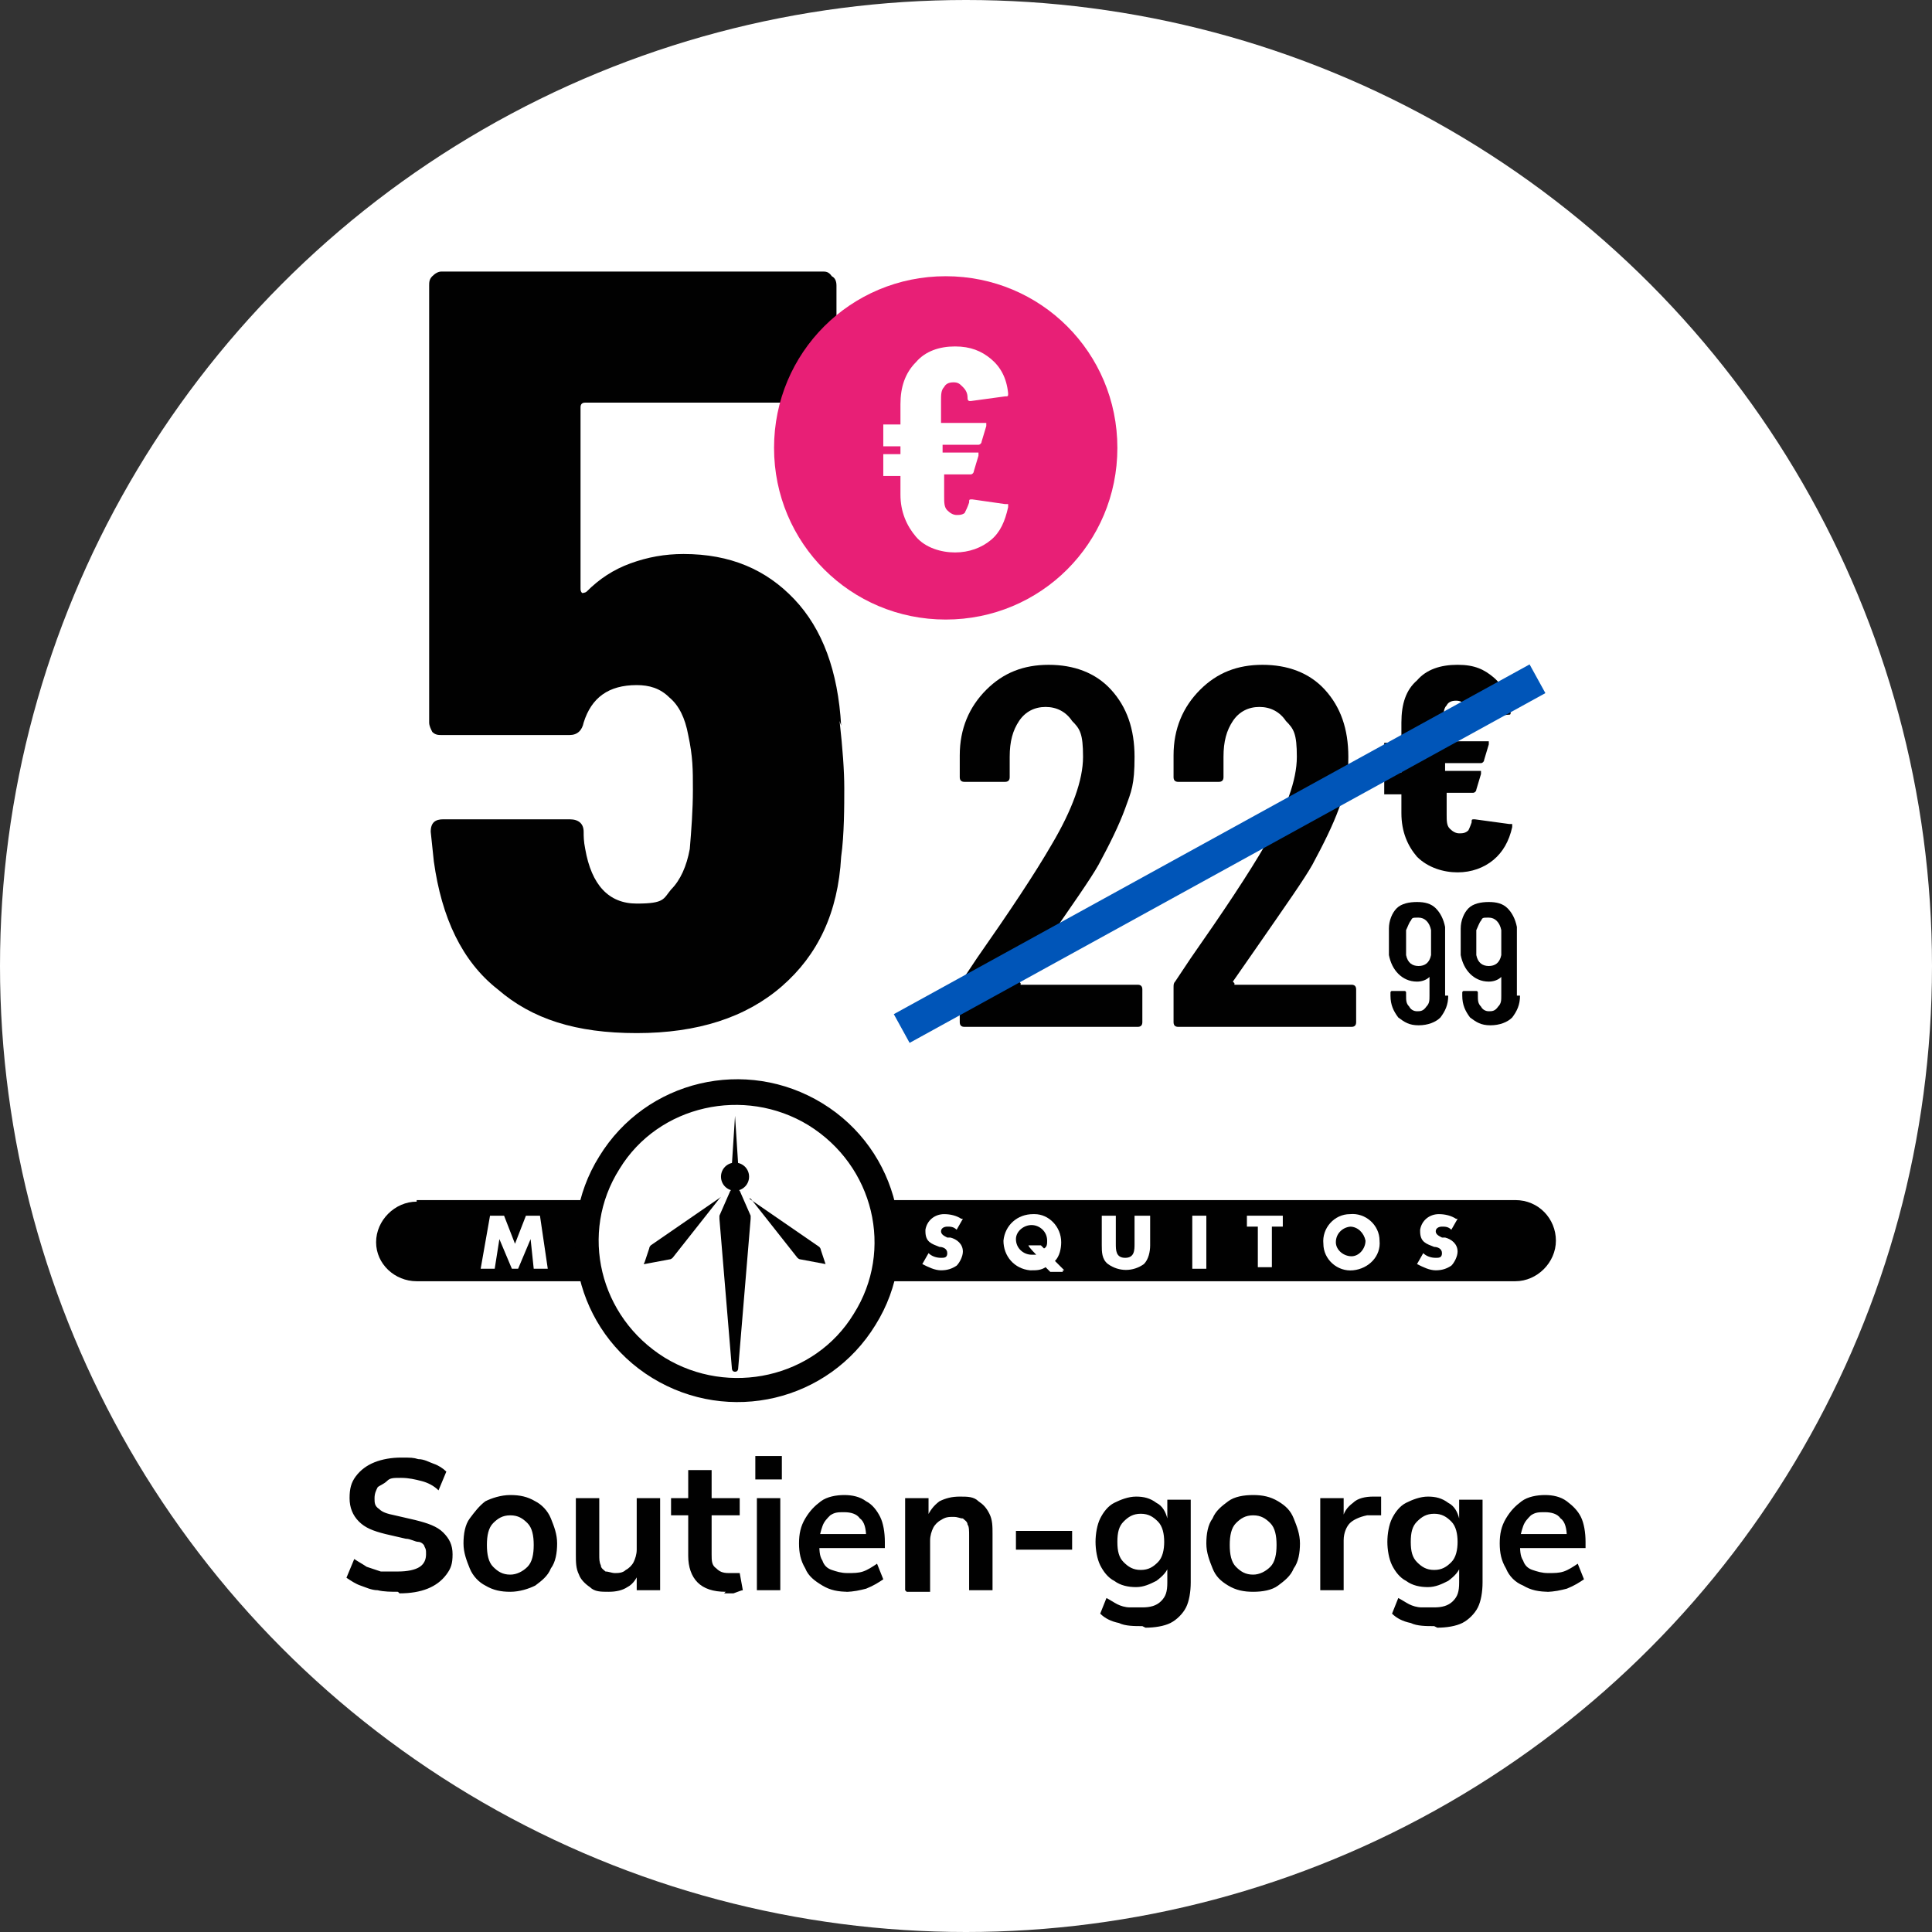 <?xml version="1.0" encoding="UTF-8"?>
<svg id="Calque_1" xmlns="http://www.w3.org/2000/svg" version="1.1" viewBox="0 0 123.8 123.8">
  <rect x="0" y="0" width="123.8" height="123.8" fill="#333333" stroke="none"/>
  <!-- Generator: Adobe Illustrator 29.2.1, SVG Export Plug-In . SVG Version: 2.1.0 Build 116)  -->
  <defs>
    <style>
      .st0 {
        fill: #010101;
      }

      .st1 {
        fill: #fff;
      }

      .st2 {
        fill: #e81f76;
      }

      .st3 {
        stroke: #fff;
        stroke-width: .3px;
      }

      .st3, .st4 {
        fill: none;
      }

      .st4 {
        stroke: #0055b8;
        stroke-linecap: square;
        stroke-width: 2.1px;
      }
    </style>
  </defs>
  <circle class="st1" cx="61.9" cy="61.9" r="61.9"/>
  <path class="st0" d="M53.8,46.2c.2,1.8.3,3.2.3,4.3s0,3-.2,4.4c-.2,3.6-1.5,6.3-3.8,8.3-2.3,2-5.4,3-9.3,3s-6.7-.9-8.9-2.8c-2.3-1.8-3.6-4.6-4.1-8.2l-.2-1.9c0-.6.3-.8.8-.8h8.1c.6,0,.9.3.9.8,0,.3,0,.6.1,1.1.4,2.3,1.5,3.5,3.3,3.5s1.7-.3,2.2-.9c.6-.6,1-1.5,1.2-2.6.1-1.2.2-2.5.2-3.8s0-2.1-.3-3.5c-.2-1.1-.6-1.9-1.2-2.4-.6-.6-1.3-.8-2.1-.8-1.8,0-2.9.8-3.4,2.4-.1.5-.4.8-.9.8h-8.2c-.2,0-.4,0-.6-.2-.1-.2-.2-.4-.2-.6v-28c0-.2,0-.4.2-.6.2-.2.4-.3.6-.3h24.4c.2,0,.4,0,.6.3.2.1.3.3.3.6v6.7c0,.2,0,.4-.3.6-.1.1-.3.2-.6.2h-15.2c-.2,0-.3.1-.3.3v11.6c0,.1,0,.2.1.3,0,0,.2,0,.3-.1.8-.8,1.7-1.4,2.8-1.8,1.1-.4,2.2-.6,3.4-.6,3,0,5.3,1,7.1,2.9,1.8,1.9,2.8,4.6,3,8.1Z"/>
  <path class="st2" d="M60.6,39.7c6.1,0,11-4.9,11-11s-4.9-11-11-11-11,4.9-11,11,4.9,11,11,11Z"/>
  <path class="st1" d="M61.8,32.9c.1-.2.2-.4.3-.7,0-.2,0-.2.2-.2l2.1.3c0,0,.1,0,.2,0,0,0,0,.1,0,.2-.2.9-.5,1.6-1.1,2.1-.6.5-1.4.8-2.3.8s-1.9-.3-2.5-1c-.6-.7-1-1.6-1-2.7v-1.2c0,0,0,0,0,0h-.9c0,0-.1,0-.2,0,0,0,0,0,0-.2v-1c0,0,0-.1,0-.2,0,0,0,0,.2,0h.9c0,0,0,0,0,0v-.5c0,0,0,0,0,0h-.9c0,0-.1,0-.2,0,0,0,0,0,0-.2v-1c0,0,0-.1,0-.2,0,0,0,0,.2,0h.9c0,0,0,0,0,0v-1.3c0-1.1.3-2,1-2.7.6-.7,1.5-1,2.5-1s1.7.3,2.3.8c.6.5,1,1.2,1.1,2.2h0c0,.2,0,.2-.2.2l-2.2.3h0c-.1,0-.2,0-.2-.2,0-.3-.1-.5-.3-.7-.2-.2-.3-.3-.6-.3s-.5.1-.6.3c-.2.2-.2.5-.2.9v1.4c0,0,0,0,0,0h2.7c0,0,.1,0,.2,0,0,0,0,.1,0,.2l-.3,1c0,.1-.1.2-.2.2h-2.3c0,0,0,0,0,0v.5c0,0,0,0,0,0h2.1c0,0,.1,0,.2,0,0,0,0,.1,0,.2l-.3,1c0,.1-.1.2-.2.2h-1.7c0,0,0,0,0,0v1.4c0,.4,0,.7.2.9.2.2.4.3.6.3s.4,0,.6-.2h0Z"/>
  <path class="st0" d="M65.4,63s0,0,0,.1c0,0,0,0,0,0h7.5c.2,0,.3.1.3.3v2.1c0,.2-.1.3-.3.3h-11.1c-.2,0-.3-.1-.3-.3v-2.2c0-.2,0-.3.1-.4l1-1.5c2.1-3,3.7-5.4,4.8-7.3,1.3-2.2,2-4.1,2-5.6s-.2-1.8-.7-2.3c-.4-.6-1-.9-1.7-.9s-1.3.3-1.7.9c-.4.6-.6,1.3-.6,2.3v1.3c0,.2-.1.3-.3.3h-2.6c-.2,0-.3-.1-.3-.3v-1.4c0-1.7.6-3.1,1.7-4.2,1.1-1.1,2.4-1.6,4-1.6s3,.5,4,1.6c1,1.1,1.5,2.5,1.5,4.3s-.2,2.2-.6,3.3c-.4,1.1-1,2.3-1.7,3.6-.5.9-1.7,2.6-3.5,5.2l-1.6,2.3ZM79.1,63s0,0,0,.1c0,0,0,0,0,0h7.5c.2,0,.3.1.3.3v2.1c0,.2-.1.3-.3.3h-11.1c-.2,0-.3-.1-.3-.3v-2.2c0-.2,0-.3.1-.4l1-1.5c2.1-3,3.7-5.4,4.8-7.3,1.3-2.2,2-4.1,2-5.6s-.2-1.8-.7-2.3c-.4-.6-1-.9-1.7-.9s-1.3.3-1.7.9c-.4.6-.6,1.3-.6,2.3v1.3c0,.2-.1.3-.3.3h-2.6c-.2,0-.3-.1-.3-.3v-1.4c0-1.7.6-3.1,1.7-4.2,1.1-1.1,2.4-1.6,4-1.6s3,.5,4,1.6c1,1.1,1.5,2.5,1.5,4.3s-.2,2.2-.6,3.3c-.4,1.1-1,2.3-1.7,3.6-.5.9-1.7,2.6-3.5,5.2l-1.6,2.3Z"/>
  <path class="st0" d="M92.8,63.8c0,.6-.2,1-.5,1.4-.3.3-.8.5-1.4.5s-.9-.2-1.3-.5c-.3-.4-.5-.8-.5-1.4v-.2c0,0,0-.1.1-.1h.8c0,0,.1,0,.1.1v.2c0,.3,0,.5.2.7.1.2.3.3.5.3s.4,0,.6-.3c.2-.2.2-.4.2-.7v-1.2s0,0,0,0c-.2.2-.5.3-.8.3-.5,0-.9-.2-1.2-.5-.3-.3-.5-.7-.6-1.2,0-.2,0-.5,0-.9s0-.5,0-.8c0-.5.2-1,.5-1.3.3-.3.8-.4,1.3-.4s.9.1,1.2.4c.3.3.5.7.6,1.2,0,.2,0,.5,0,.8v3.6ZM91.7,61.2c0-.2,0-.5,0-.8s0-.5,0-.8c-.1-.5-.4-.8-.8-.8s-.4,0-.5.2c-.1.1-.2.4-.3.6,0,.3,0,.5,0,.7s0,.6,0,.9c.1.5.4.7.8.7s.7-.2.8-.7ZM97.4,63.8c0,.6-.2,1-.5,1.4-.3.3-.8.5-1.4.5s-.9-.2-1.3-.5c-.3-.4-.5-.8-.5-1.4v-.2c0,0,0-.1.1-.1h.8c0,0,.1,0,.1.1v.2c0,.3,0,.5.2.7.1.2.3.3.5.3s.4,0,.6-.3c.2-.2.2-.4.2-.7v-1.2s0,0,0,0c-.2.2-.5.3-.8.3-.5,0-.9-.2-1.2-.5-.3-.3-.5-.7-.6-1.2,0-.2,0-.5,0-.9s0-.5,0-.8c0-.5.2-1,.5-1.3.3-.3.8-.4,1.3-.4s.9.1,1.2.4c.3.3.5.7.6,1.2,0,.2,0,.5,0,.8v3.6ZM96.2,61.2c0-.2,0-.5,0-.8s0-.5,0-.8c-.1-.5-.4-.8-.8-.8s-.4,0-.5.2c-.1.1-.2.4-.3.6,0,.3,0,.5,0,.7s0,.6,0,.9c.1.5.4.7.8.7s.7-.2.8-.7Z"/>
  <path class="st0" d="M94,53.4c.1-.2.2-.4.3-.7,0-.2,0-.2.2-.2l2.2.3c0,0,.1,0,.2,0,0,0,0,.1,0,.2-.2.9-.6,1.6-1.2,2.1-.6.5-1.4.8-2.3.8s-1.9-.3-2.6-1c-.6-.7-1-1.6-1-2.8v-1.2c0,0,0,0,0,0h-.9c0,0-.1,0-.2,0,0,0,0,0,0-.2v-1c0,0,0-.1,0-.2,0,0,0,0,.2,0h.9c0,0,0,0,0,0v-.5c0,0,0,0,0,0h-.9c0,0-.1,0-.2,0,0,0,0,0,0-.2v-1c0,0,0-.1,0-.2,0,0,0,0,.2,0h.9c0,0,0,0,0,0v-1.3c0-1.2.3-2.1,1-2.7.6-.7,1.5-1,2.6-1s1.7.3,2.3.8c.6.5,1,1.3,1.1,2.2h0c0,.2,0,.2-.2.2l-2.2.3h0c-.1,0-.2,0-.2-.2,0-.3-.1-.5-.3-.7-.2-.2-.3-.3-.6-.3s-.5.1-.6.3c-.2.2-.2.5-.2.9v1.4c0,0,0,0,0,0h2.7c0,0,.1,0,.2,0,0,0,0,.1,0,.2l-.3,1c0,.1-.1.2-.2.2h-2.3c0,0,0,0,0,0v.5c0,0,0,0,0,0h2.1c0,0,.1,0,.2,0,0,0,0,.1,0,.2l-.3,1c0,.1-.1.2-.2.2h-1.7c0,0,0,0,0,0v1.4c0,.4,0,.7.2.9.2.2.4.3.6.3s.4,0,.6-.2h0Z"/>
  <path class="st4" d="M58.7,65.4l38.9-21.4"/>
  <path class="st0" d="M26.7,77c-1.4,0-2.6,1.2-2.6,2.6,0,1.4,1.2,2.5,2.6,2.5h11.2s0-5.2,0-5.2h-11.2Z"/>
  <path class="st0" d="M99.7,79.5c0-1.4-1.1-2.6-2.6-2.6h-40.8v5.2h40.8c1.4,0,2.6-1.2,2.6-2.6"/>
  <path class="st3" d="M56.8,79.5c0,5.3-4.3,9.6-9.6,9.6s-9.6-4.3-9.6-9.6,4.3-9.6,9.6-9.6,9.6,4.3,9.6,9.6Z"/>
  <path class="st1" d="M56.8,79.5c0,5.3-4.3,9.6-9.6,9.6s-9.6-4.3-9.6-9.6,4.3-9.6,9.6-9.6,9.6,4.3,9.6,9.6Z"/>
  <path class="st0" d="M38.4,74.1c3-4.9,9.4-6.4,14.3-3.4,4.9,3,6.4,9.4,3.4,14.2-3,4.9-9.4,6.4-14.3,3.4-4.9-3-6.4-9.4-3.4-14.2ZM54.7,84.2c2.6-4.1,1.3-9.5-2.9-12.1-4.1-2.5-9.6-1.3-12.1,2.8-2.6,4.1-1.3,9.5,2.9,12.1,4.1,2.5,9.6,1.3,12.1-2.8Z"/>
  <path class="st1" d="M30.8,81.3h.9l.3-1.9h0l.8,1.9h.4l.8-1.9h0l.2,1.9h.9l-.5-3.4h-.9l-.7,1.8-.7-1.8h-.9l-.6,3.4h0Z"/>
  <path class="st1" d="M61.6,78.1c-.3-.2-.7-.3-1.1-.3-.6,0-1.1.4-1.2,1,0,0,0,0,0,.1,0,.7.4.8.9,1,.2,0,.5.1.5.4s-.2.3-.4.3c-.3,0-.6-.1-.8-.3l-.4.7c.4.2.8.4,1.2.4.4,0,.7-.1,1-.3.2-.2.4-.6.4-.9,0-.5-.4-.8-.8-.9h-.2c-.2-.1-.4-.2-.4-.4s.2-.3.4-.3c.2,0,.4,0,.6.2l.4-.7h0Z"/>
  <path class="st1" d="M68.2,81.4l-.6-.6c.3-.3.4-.8.4-1.2,0-1-.8-1.8-1.7-1.8h-.1c-1,0-1.8.7-1.9,1.7,0,1,.7,1.8,1.7,1.9h.1c.3,0,.6,0,.9-.2l.3.3h.8c0-.1,0-.1,0-.1ZM66.7,79.8h-.8c0,.1.5.6.5.6,0,0-.2,0-.3,0-.5,0-1-.4-1-1h0c0-.5.5-.9,1-.9.5,0,1,.4,1,1,0,.2,0,.4-.2.5l-.2-.2Z"/>
  <path class="st1" d="M72.7,77.9v1.8c0,.4,0,.9-.6.9s-.6-.5-.6-.9v-1.8h-.9v1.9c0,.4,0,.9.4,1.2.7.5,1.6.5,2.3,0,.3-.3.4-.8.4-1.2v-1.9h-.9Z"/>
  <path class="st1" d="M77.3,77.9h-.9v3.4h.9v-3.4Z"/>
  <path class="st1" d="M81.5,78.6h.7v-.7h-2.3v.7h.7v2.6h.9v-2.6Z"/>
  <path class="st1" d="M86.5,77.8c-1,0-1.8.9-1.7,1.9,0,1,.9,1.8,1.9,1.7s1.8-.9,1.7-1.9c0-1-.9-1.8-1.9-1.7M86.5,78.6c.5,0,.9.4,1,.9,0,.5-.4,1-.9,1-.5,0-1-.4-1-.9h0c0-.6.5-1,1-1"/>
  <path class="st1" d="M93.3,78.1c-.3-.2-.7-.3-1.1-.3-.6,0-1.1.4-1.2,1,0,0,0,0,0,.1,0,.7.4.8.9,1,.2,0,.5.1.5.4s-.2.3-.4.3c-.3,0-.6-.1-.8-.3l-.4.7c.4.2.8.4,1.2.4.4,0,.7-.1,1-.3.2-.2.4-.6.4-.9,0-.5-.4-.8-.8-.9h-.2c-.2-.1-.4-.2-.4-.4s.2-.3.4-.3c.2,0,.4,0,.6.2l.4-.7Z"/>
  <path class="st0" d="M48,75.4c0,.5-.4.9-.9.9s-.9-.4-.9-.9.4-.9.9-.9c.5,0,.9.4.9.9Z"/>
  <path class="st0" d="M46.1,76.8s0,0,0,0l-3,3.8c0,0-.1.1-.2.1l-1.6.3c0,0-.1,0,0-.1l.3-.9c0,0,0-.1.1-.2l4.5-3.1h0Z"/>
  <path class="st0" d="M47.2,74.7c0,0,.1,0,.1-.1h0s-.2-3.1-.2-3.1c0,0,0,0,0,0l-.2,3.1c0,0,0,.1.1.1h.2Z"/>
  <path class="st0" d="M46.9,87.7s0,.2.2.2.2-.2.2-.2l.8-9.6c0,0,0-.2,0-.2l-.7-1.6c0,0-.1-.1-.2-.1h-.2c0,0-.1,0-.2.1l-.7,1.6c0,0,0,.2,0,.2l.8,9.6h0Z"/>
  <path class="st0" d="M48.1,76.8s0,0,0,0l3,3.8c0,0,.1.1.2.1l1.6.3s0,0,0,0c0,0,0,0,0,0l-.3-.9c0,0,0-.1-.1-.2l-4.5-3.1h0Z"/>
  <path class="st0" d="M25.5,102c-.4,0-.9,0-1.3-.1-.4,0-.8-.2-1.1-.3-.3-.1-.6-.3-.9-.5l.5-1.2c.3.2.5.3.8.5.3.1.6.2.9.3.3,0,.7,0,1.1,0,.6,0,1.1-.1,1.4-.3.3-.2.4-.5.4-.8s0-.3-.1-.5c0-.1-.2-.3-.4-.3-.2,0-.5-.2-.8-.2l-1.3-.3c-.8-.2-1.3-.4-1.7-.8-.4-.4-.6-.9-.6-1.5s.1-1,.4-1.4c.3-.4.7-.7,1.2-.9.5-.2,1.1-.3,1.7-.3s.8,0,1.1.1c.4,0,.7.2,1,.3.3.1.6.3.8.5l-.5,1.2c-.3-.3-.7-.5-1.1-.6-.4-.1-.8-.2-1.3-.2s-.7,0-.9.2-.5.3-.6.4c-.1.2-.2.4-.2.7s0,.5.3.7c.2.2.5.3,1,.4l1.3.3c.8.2,1.4.4,1.8.8.4.4.6.8.6,1.4s-.1.9-.4,1.3c-.3.4-.7.7-1.2.9-.5.2-1.1.3-1.8.3ZM32.7,102c-.6,0-1.1-.1-1.6-.4-.4-.2-.8-.6-1-1.1-.2-.5-.4-1-.4-1.6s.1-1.2.4-1.6.6-.8,1-1.1c.4-.2,1-.4,1.6-.4s1.1.1,1.6.4c.4.2.8.6,1,1.1s.4,1,.4,1.6-.1,1.2-.4,1.6c-.2.5-.6.8-1,1.1-.4.2-1,.4-1.6.4ZM32.7,100.9c.4,0,.8-.2,1.1-.5.3-.3.4-.8.4-1.4s-.1-1.1-.4-1.4c-.3-.3-.6-.5-1.1-.5s-.8.2-1.1.5c-.3.3-.4.8-.4,1.4s.1,1.1.4,1.4c.3.3.6.5,1.1.5ZM39,102c-.5,0-.9,0-1.2-.3-.3-.2-.6-.5-.7-.8-.2-.4-.2-.8-.2-1.3v-3.6h1.5v3.6c0,.3,0,.5.1.7,0,.2.2.3.3.4.2,0,.4.1.6.1s.5,0,.7-.2c.2-.1.4-.3.5-.5.1-.2.2-.5.2-.8v-3.3h1.5v5.9h-1.5v-1.2h.2c-.2.4-.4.8-.8,1-.3.2-.7.3-1.2.3ZM46.5,102c-.8,0-1.4-.2-1.8-.6-.4-.4-.6-1-.6-1.7v-2.6h-1.1v-1.1h1.1v-1.8h1.5v1.8h1.8v1.1h-1.8v2.5c0,.4,0,.7.3.9.2.2.4.3.8.3s.2,0,.3,0c.1,0,.2,0,.4,0l.2,1.1c-.1,0-.3.1-.6.2-.2,0-.4,0-.6,0ZM48.4,94.8v-1.5h1.7v1.5h-1.7ZM48.5,101.9v-5.9h1.5v5.9h-1.5ZM54.4,102c-.7,0-1.2-.1-1.7-.4s-.9-.6-1.1-1.1c-.3-.5-.4-1-.4-1.6s.1-1.1.4-1.6c.3-.5.6-.8,1-1.1.4-.3,1-.4,1.5-.4s1,.1,1.4.4c.4.2.7.6.9,1,.2.4.3,1,.3,1.6v.4h-4.4v-.9h3.4l-.2.2c0-.5-.1-1-.4-1.2-.2-.3-.6-.4-1-.4s-.6,0-.9.2c-.2.2-.4.4-.5.7-.1.3-.2.6-.2,1h0c0,.5,0,.9.2,1.2.1.3.3.5.6.6.3.1.6.2,1,.2s.7,0,1-.1c.3-.1.6-.3.9-.5l.4,1c-.3.2-.6.4-1.1.6-.4.1-.8.2-1.3.2ZM58,101.9v-5.9h1.5v1.2h-.1c.2-.4.4-.7.8-1,.4-.2.8-.3,1.3-.3s.9,0,1.2.3c.3.2.5.4.7.8.2.4.2.8.2,1.3v3.6h-1.5v-3.5c0-.3,0-.6-.1-.7,0-.2-.2-.3-.3-.4-.2,0-.3-.1-.6-.1s-.5,0-.8.2c-.2.1-.4.3-.5.5-.1.2-.2.5-.2.8v3.3h-1.5ZM65.1,99.3v-1.2h3.6v1.2h-3.6ZM73.2,104.2c-.5,0-1.1,0-1.5-.2-.5-.1-.9-.3-1.2-.6l.4-1c.2.1.5.3.7.4.2.1.5.2.8.2.3,0,.5,0,.8,0,.5,0,.9-.1,1.2-.4.3-.3.4-.6.4-1.2v-1.1h.1c-.1.4-.4.7-.8,1-.4.2-.8.4-1.3.4s-1-.1-1.4-.4c-.4-.2-.7-.6-.9-1-.2-.4-.3-1-.3-1.5s.1-1.1.3-1.5c.2-.4.5-.8.9-1,.4-.2.9-.4,1.4-.4s.9.1,1.3.4c.4.2.6.6.7,1h0v-1.2h1.5v5.3c0,.6-.1,1.2-.3,1.6-.2.4-.6.8-1,1-.4.2-1,.3-1.6.3ZM73.1,100.6c.5,0,.8-.2,1.1-.5.3-.3.4-.8.4-1.3s-.1-1-.4-1.3c-.3-.3-.6-.5-1.1-.5s-.8.2-1.1.5c-.3.3-.4.7-.4,1.3s.1,1,.4,1.3c.3.3.6.5,1.1.5ZM80.3,102c-.6,0-1.1-.1-1.6-.4s-.8-.6-1-1.1c-.2-.5-.4-1-.4-1.6s.1-1.2.4-1.6c.2-.5.6-.8,1-1.1s1-.4,1.6-.4,1.1.1,1.6.4.8.6,1,1.1.4,1,.4,1.6-.1,1.2-.4,1.6c-.2.5-.6.8-1,1.1s-1,.4-1.6.4ZM80.3,100.9c.4,0,.8-.2,1.1-.5.3-.3.4-.8.4-1.4s-.1-1.1-.4-1.4c-.3-.3-.6-.5-1.1-.5s-.8.2-1.1.5c-.3.3-.4.8-.4,1.4s.1,1.1.4,1.4c.3.3.6.5,1.1.5ZM84.6,101.9v-5.9h1.5v1.4h-.1c.1-.5.3-.8.7-1.1.3-.3.8-.4,1.3-.4h.5s0,1.2,0,1.2h-.9c-.5.1-.9.3-1.1.5-.2.2-.4.6-.4,1.1v3.2h-1.5ZM91.9,104.2c-.5,0-1.1,0-1.5-.2-.5-.1-.9-.3-1.2-.6l.4-1c.2.1.5.3.7.4.2.1.5.2.8.2.3,0,.5,0,.8,0,.5,0,.9-.1,1.2-.4.3-.3.4-.6.4-1.2v-1.1h.1c-.1.4-.4.7-.8,1-.4.2-.8.4-1.3.4s-1-.1-1.4-.4c-.4-.2-.7-.6-.9-1-.2-.4-.3-1-.3-1.5s.1-1.1.3-1.5c.2-.4.5-.8.9-1,.4-.2.9-.4,1.4-.4s.9.1,1.3.4c.4.2.6.6.7,1h0v-1.2h1.5v5.3c0,.6-.1,1.2-.3,1.6-.2.4-.6.8-1,1-.4.2-1,.3-1.6.3ZM91.9,100.6c.5,0,.8-.2,1.1-.5.3-.3.4-.8.4-1.3s-.1-1-.4-1.3c-.3-.3-.6-.5-1.1-.5s-.8.2-1.1.5c-.3.3-.4.7-.4,1.3s.1,1,.4,1.3c.3.3.6.5,1.1.5ZM99.3,102c-.7,0-1.2-.1-1.7-.4-.5-.2-.9-.6-1.1-1.1-.3-.5-.4-1-.4-1.6s.1-1.1.4-1.6c.3-.5.6-.8,1-1.1.4-.3,1-.4,1.5-.4s1,.1,1.4.4.7.6.9,1c.2.4.3,1,.3,1.6v.4h-4.4v-.9h3.4l-.2.2c0-.5-.1-1-.4-1.2-.2-.3-.6-.4-1-.4s-.6,0-.9.2c-.2.2-.4.4-.5.7-.1.3-.2.6-.2,1h0c0,.5,0,.9.2,1.2.1.3.3.5.6.6.3.1.6.2,1,.2s.7,0,1-.1c.3-.1.6-.3.9-.5l.4,1c-.3.2-.6.4-1.1.6-.4.1-.8.2-1.3.2Z"/>
</svg>